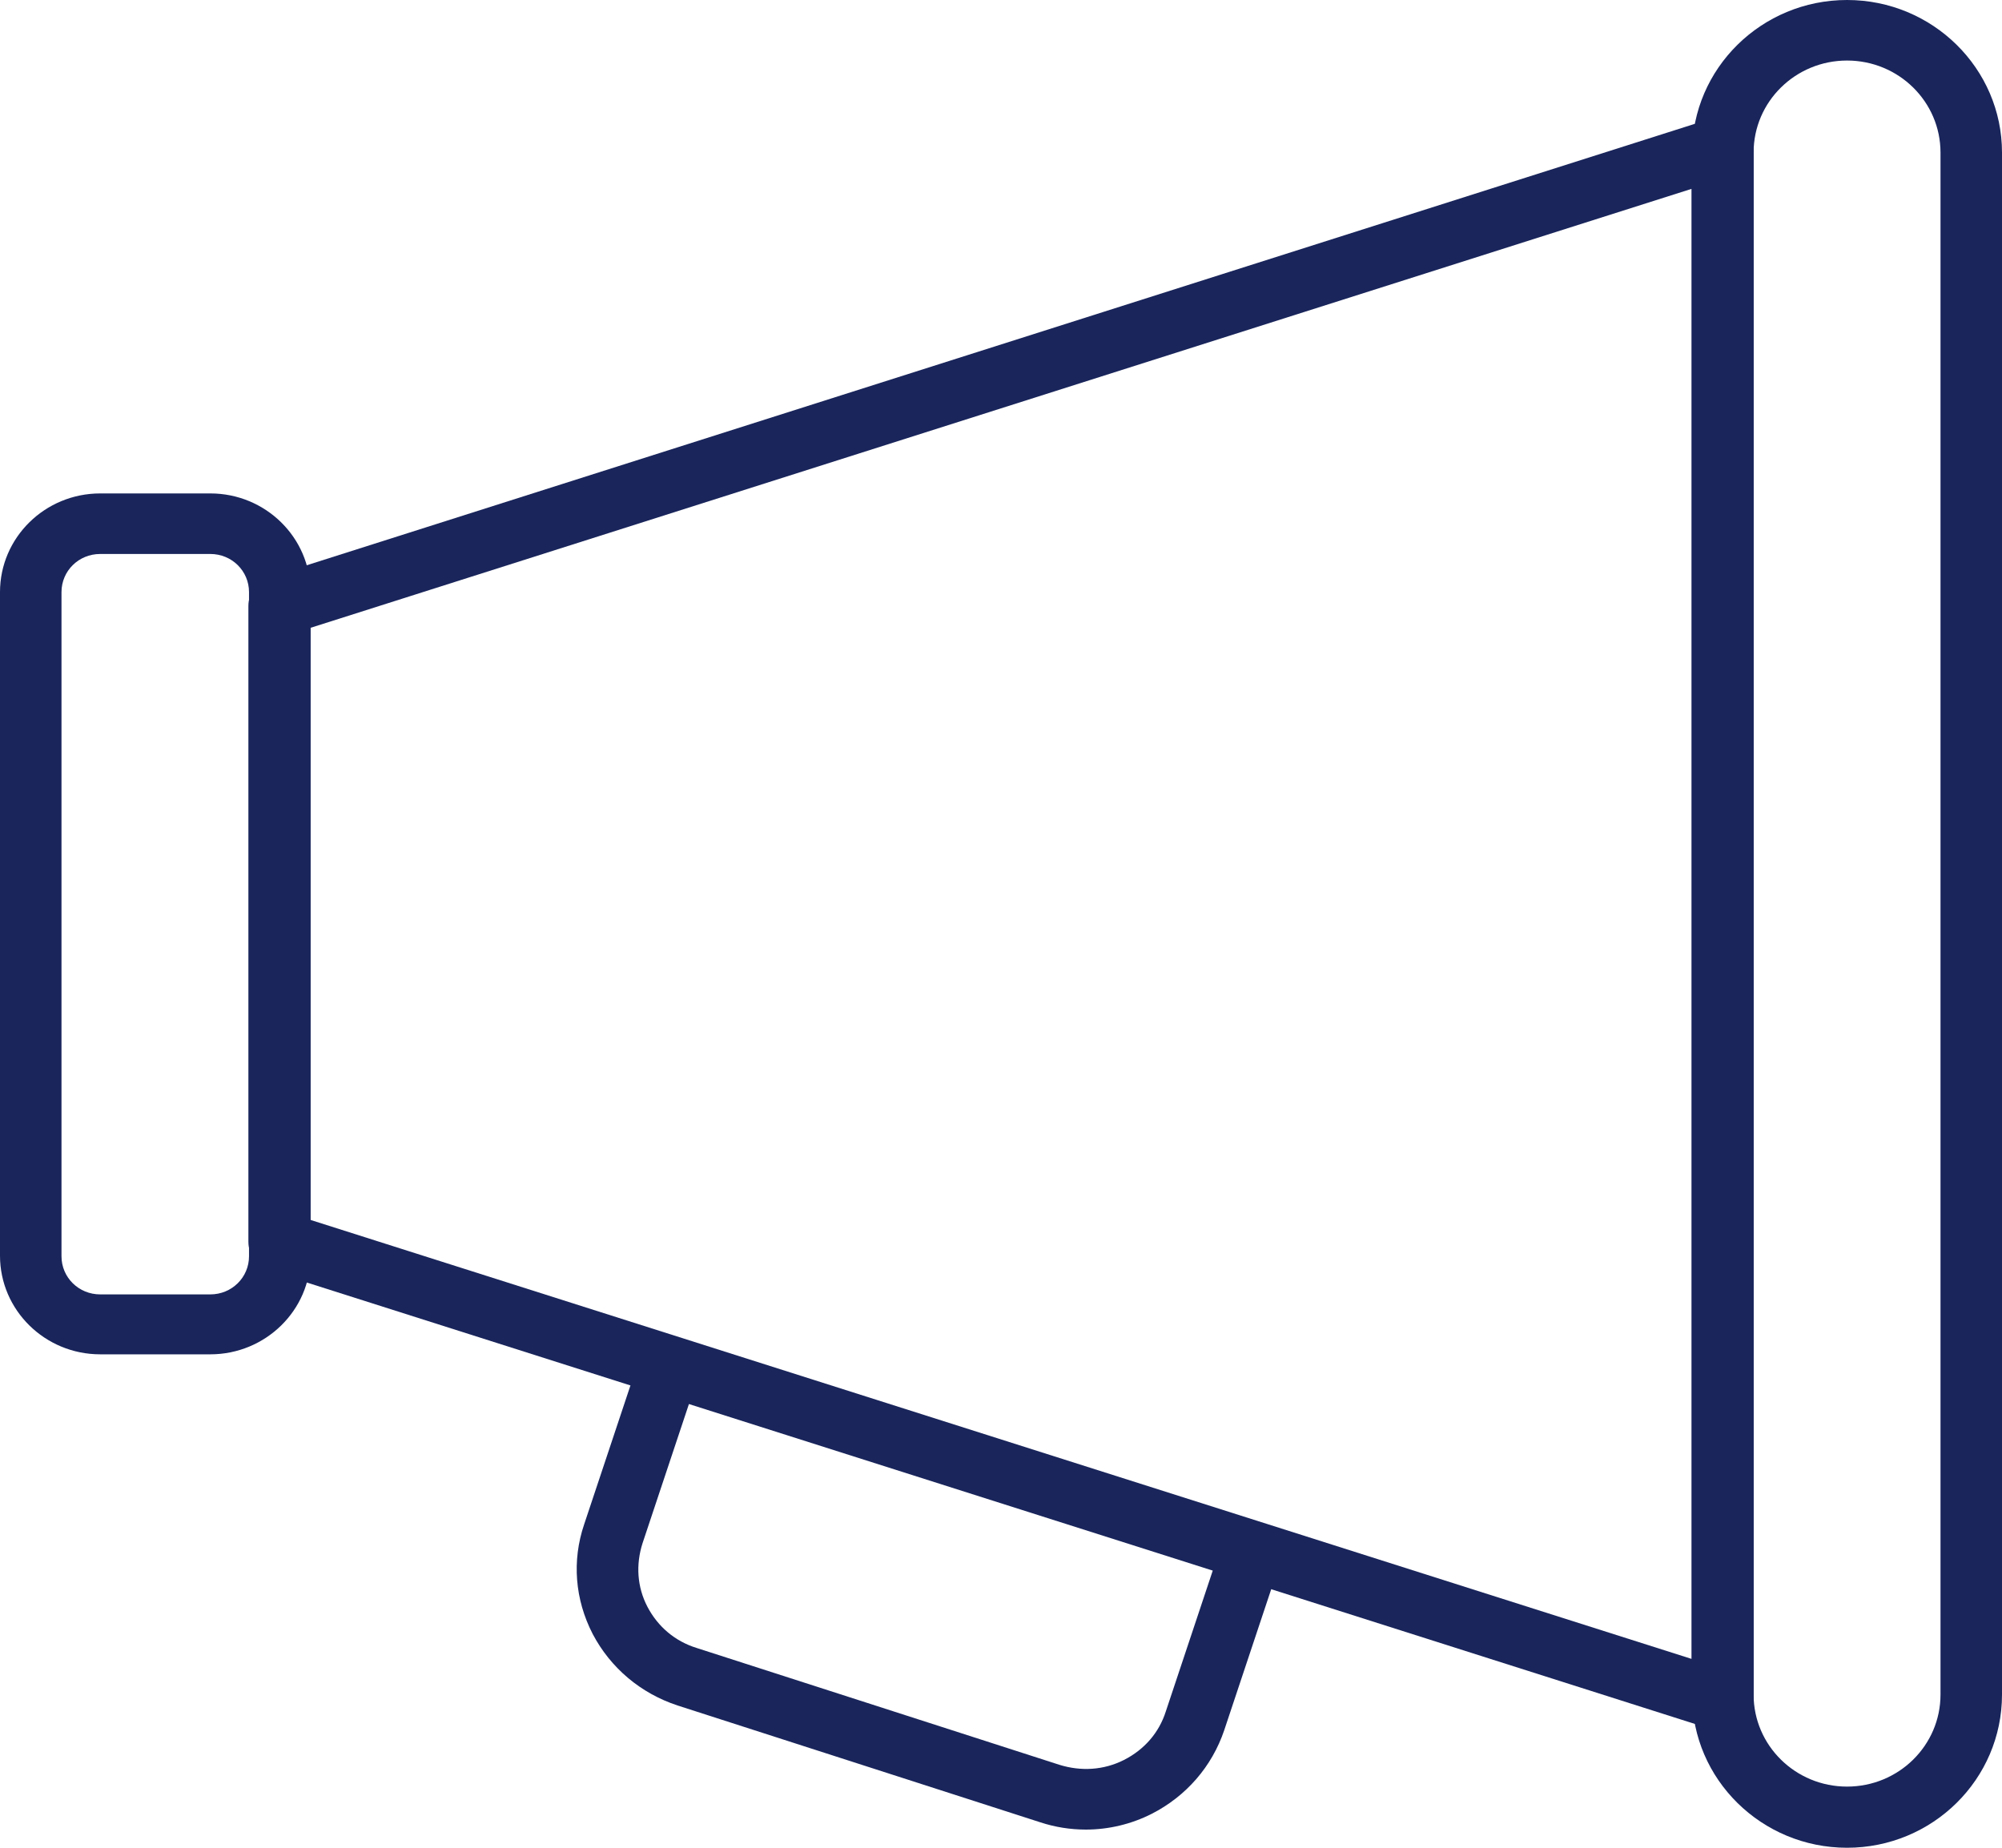 <svg xmlns="http://www.w3.org/2000/svg" width="78" height="72" viewBox="0 0 78 72" fill="none"><g clip-path="url(#clip0_8_162)"><path d="M67.1 67.447C66.98 67.447 66.861 67.423 66.741 67.4L10.517 49.518C10.014 49.353 9.678 48.904 9.678 48.385V23.615C9.678 23.096 10.014 22.648 10.517 22.482L66.741 4.6C67.1 4.482 67.507 4.553 67.819 4.765C68.13 4.978 68.322 5.332 68.322 5.709V66.244C68.322 66.621 68.13 66.975 67.819 67.187C67.603 67.376 67.364 67.447 67.1 67.447ZM12.098 47.536L65.902 64.64V7.36L12.098 24.464V47.536Z" fill="#19255B"></path><path d="M71.963 72C68.633 72 65.926 69.334 65.926 66.055V5.945C65.926 2.666 68.633 0 71.963 0C75.293 0 78 2.666 78 5.945V66.031C78 69.334 75.293 72 71.963 72ZM71.963 2.359C69.951 2.359 68.322 3.963 68.322 5.945V66.031C68.322 68.013 69.951 69.617 71.963 69.617C73.975 69.617 75.604 68.013 75.604 66.031V5.945C75.604 3.963 73.975 2.359 71.963 2.359Z" fill="#19255B"></path><path d="M8.193 52.773H3.905C1.749 52.773 0 51.051 0 48.928V23.072C0 20.949 1.749 19.227 3.905 19.227H8.193C10.349 19.227 12.098 20.949 12.098 23.072V48.952C12.098 51.051 10.349 52.773 8.193 52.773ZM3.905 21.586C3.066 21.586 2.396 22.246 2.396 23.072V48.952C2.396 49.777 3.066 50.438 3.905 50.438H8.193C9.031 50.438 9.702 49.777 9.702 48.952V23.072C9.702 22.246 9.031 21.586 8.193 21.586H3.905Z" fill="#19255B"></path><path d="M42.306 71.292C41.707 71.292 41.108 71.198 40.533 71.009L26.399 66.456C24.962 65.984 23.788 64.993 23.093 63.672C22.399 62.328 22.279 60.818 22.758 59.402L24.794 53.292C25.01 52.679 25.681 52.325 26.303 52.537C26.926 52.75 27.286 53.41 27.07 54.024L25.034 60.134C24.77 60.959 24.818 61.832 25.225 62.611C25.633 63.389 26.303 63.956 27.142 64.215L41.276 68.768C42.114 69.028 43.001 68.98 43.791 68.579C44.582 68.178 45.157 67.518 45.42 66.692L47.456 60.582C47.672 59.969 48.343 59.615 48.966 59.827C49.588 60.039 49.948 60.7 49.732 61.313L47.696 67.423C47.217 68.839 46.211 69.995 44.869 70.679C44.079 71.08 43.192 71.292 42.306 71.292Z" fill="#19255B"></path></g><defs><clipPath id="clip0_8_162"><rect width="78" height="72" fill="white"></rect></clipPath></defs></svg>